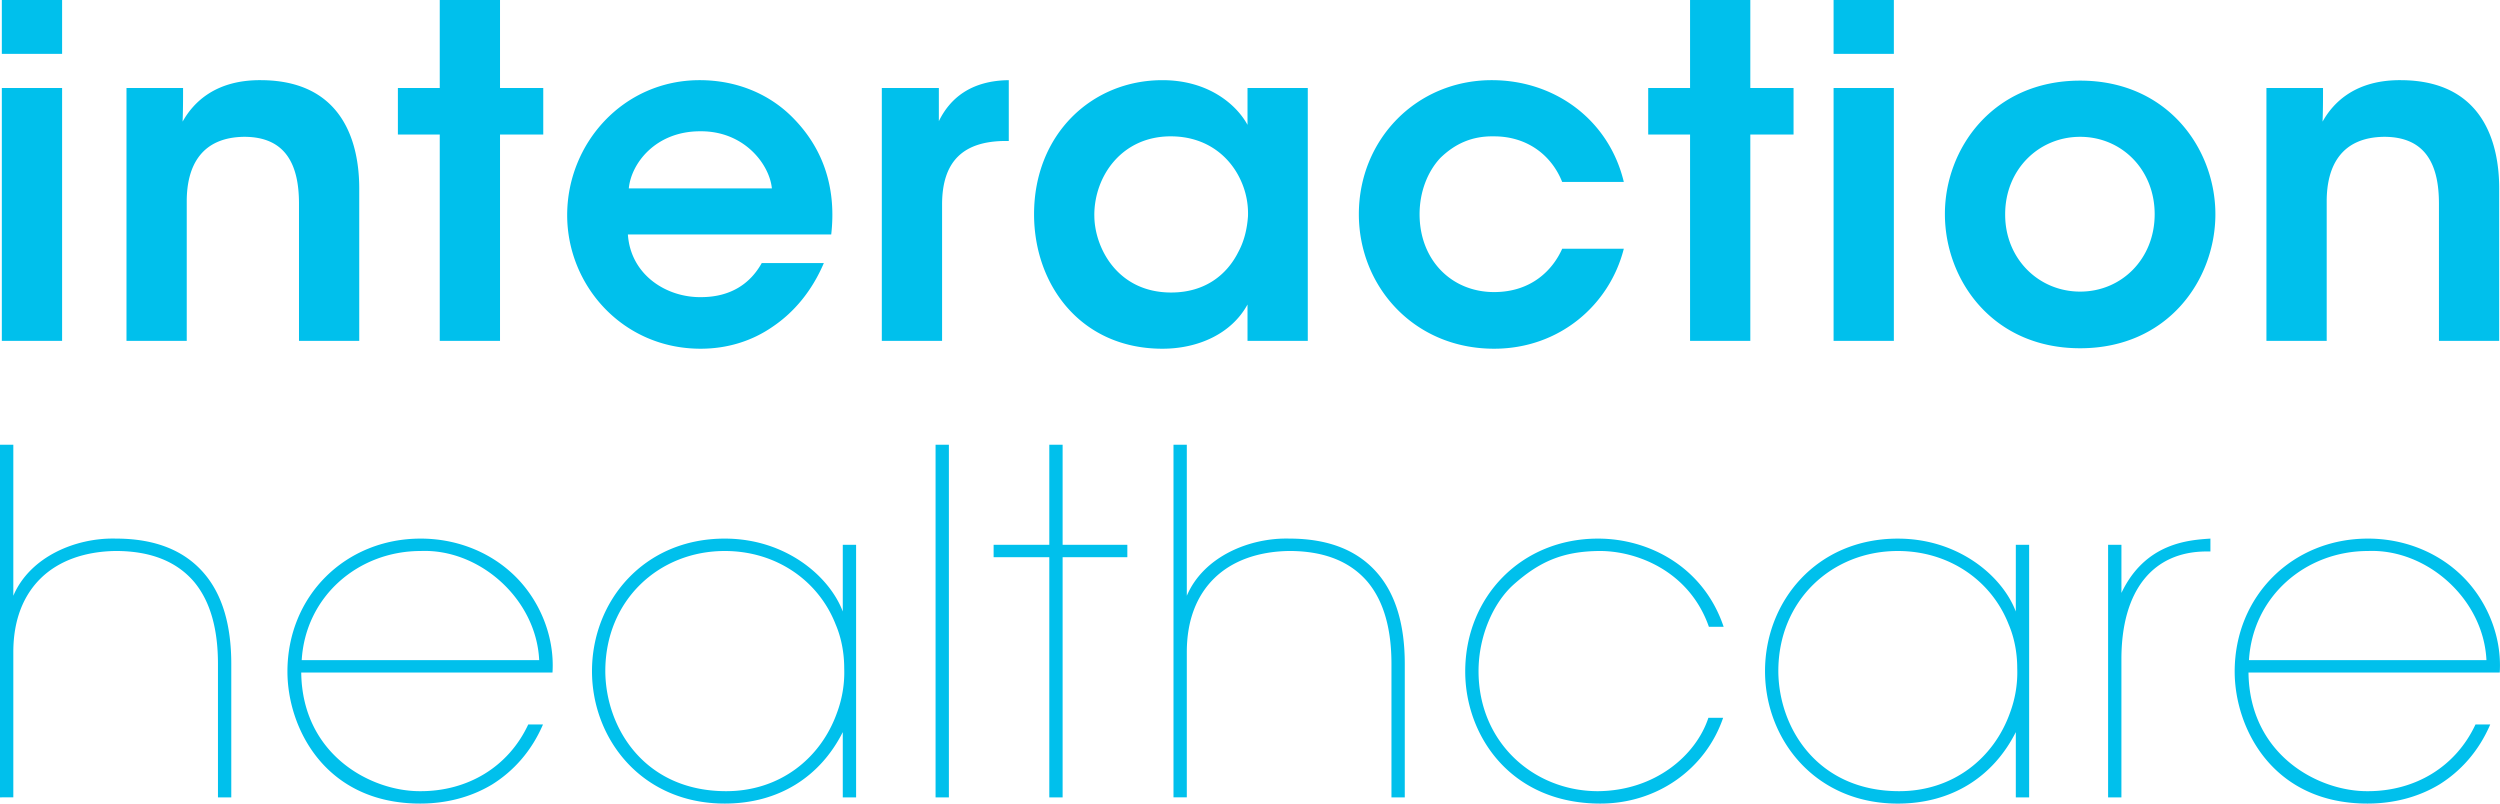 <svg id="Calque_1" xmlns="http://www.w3.org/2000/svg" width="168" height="54" viewBox="0 0 168 54"><style>.st0{fill:#00c0ec}</style><path class="st0" d="M.123 0h4.05v3.622H.123V0zm0 5.913h4.05v16.995H.123V5.913zm8.377 0h3.802c0 .743 0 1.455-.031 2.26.742-1.331 2.257-2.817 5.286-2.786 5.533.031 6.584 4.272 6.584 7.275v10.246h-4.049v-9.225c0-2.538-.835-4.489-3.679-4.489-2.875.031-3.864 1.95-3.864 4.334v9.38H8.5V5.913zm21.051 3.126h-2.813V5.913h2.813V0h4.05v5.913h2.906V9.04h-2.906v13.868h-4.05V9.039zm12.643 6.718c.185 2.724 2.597 4.241 4.915 4.21 1.978 0 3.308-.898 4.081-2.291h4.173c-.804 1.888-2.009 3.312-3.431 4.272-1.422.991-3.091 1.486-4.853 1.486-5.224 0-8.965-4.241-8.965-8.977 0-4.829 3.771-9.07 8.903-9.07 2.535 0 4.761.96 6.337 2.6 2.071 2.136 2.844 4.798 2.504 7.77H42.194zm9.676-3.096c-.154-1.61-1.855-3.87-4.822-3.839-2.999 0-4.637 2.167-4.792 3.839h9.614zm7.388-6.748h3.833v2.229c.742-1.517 2.133-2.724 4.699-2.755v4.086h-.185c-2.844 0-4.297 1.331-4.297 4.272v9.163h-4.05V5.913zm28.625 16.995h-4.05v-2.446c-1.082 1.981-3.338 2.972-5.719 2.972-5.441 0-8.625-4.241-8.625-9.039 0-5.355 3.864-9.008 8.625-9.008 3.091 0 4.977 1.641 5.719 3.003V5.913h4.05v16.995zM73.54 14.487c0 2.105 1.515 5.17 5.162 5.17 2.257 0 3.74-1.176 4.513-2.724.402-.743.587-1.548.649-2.384a5.3 5.3 0 0 0-.464-2.384c-.711-1.61-2.288-3.003-4.73-3.003-3.277 0-5.132 2.662-5.132 5.294v.031zm35.58 2.229c-.958 3.777-4.328 6.718-8.717 6.718-5.379 0-9.088-4.179-9.088-9.039 0-5.015 3.864-9.008 8.934-9.008 4.266 0 7.882 2.693 8.872 6.841h-4.142c-.711-1.795-2.349-3.065-4.575-3.065-1.484-.031-2.627.495-3.617 1.455-.865.929-1.391 2.291-1.391 3.777 0 3.065 2.133 5.232 5.008 5.232 2.535 0 3.957-1.517 4.575-2.91h4.141zm4.452-7.677h-2.813V5.913h2.813V0h4.049v5.913h2.906V9.04h-2.906v13.868h-4.049V9.039zM123.217 0h4.05v3.622h-4.05V0zm0 5.913h4.05v16.995h-4.05V5.913zm7.481 8.451c0-4.334 3.184-8.946 9.088-8.946 5.904 0 9.088 4.613 9.088 8.977 0 4.396-3.184 9.008-9.088 9.008-5.904 0-9.088-4.612-9.088-9.008v-.031zm4.049.062c0 2.972 2.257 5.17 5.039 5.17 2.782 0 5.008-2.198 5.008-5.201s-2.226-5.201-5.008-5.201-5.039 2.198-5.039 5.201v.031zm17.558-8.513h3.802c0 .743 0 1.455-.031 2.26.742-1.331 2.257-2.817 5.286-2.786 5.533.031 6.584 4.272 6.584 7.275v10.246h-4.049v-9.225c0-2.538-.835-4.489-3.679-4.489-2.875.031-3.864 1.95-3.864 4.334v9.38h-4.05V5.913zM0 29.885h.895v10.151c1.119-2.626 4.189-3.907 6.876-3.843 2.718 0 4.637.833 5.916 2.306 1.279 1.473 1.855 3.555 1.855 6.117v8.967h-.895v-8.967c0-2.274-.48-4.163-1.599-5.509-1.119-1.313-2.814-2.081-5.277-2.081-2.111.032-3.838.672-5.021 1.825S.895 41.669.895 43.815v9.768H0V29.885zm20.243 15.308c.064 5.54 4.701 8.006 8.027 7.974 3.134 0 5.884-1.601 7.228-4.483h.991c-.768 1.793-1.983 3.138-3.422 4.035-1.44.865-3.103 1.281-4.829 1.281-6.396 0-8.922-5.092-8.922-8.871 0-5.092 3.902-8.935 8.954-8.935 2.271 0 4.445.801 6.076 2.274 1.855 1.665 2.942 4.227 2.782 6.725H20.243zm15.99-.833c-.192-4.099-3.998-7.494-7.963-7.333-4.189 0-7.739 3.042-7.995 7.333h15.958zm21.297 9.224h-.895v-4.387C55.1 52.239 52.286 54 48.704 54c-5.565 0-8.922-4.324-8.922-8.903 0-4.676 3.454-8.903 8.922-8.903 4.093 0 7.036 2.53 7.931 4.9V36.61h.895v16.974zm-16.853-8.455c.032 3.811 2.654 8.038 8.123 8.038 3.614 0 6.364-2.21 7.451-5.284a7.76 7.76 0 0 0 .48-2.978c0-1.025-.192-2.05-.576-2.946-1.151-2.946-3.998-4.932-7.451-4.932-4.413 0-8.027 3.298-8.027 8.07v.032zM62.87 29.885h.895v23.699h-.895V29.885zm7.643 7.558h-3.742v-.833h3.742v-6.725h.895v6.725h4.349v.833h-4.349v16.141h-.895V37.443zm8.346-7.558h.895v10.151c1.119-2.626 4.189-3.907 6.876-3.843 2.718 0 4.637.833 5.916 2.306 1.279 1.473 1.855 3.555 1.855 6.117v8.967h-.895v-8.967c0-2.274-.48-4.163-1.599-5.509-1.119-1.313-2.814-2.081-5.277-2.081-2.111.032-3.838.672-5.021 1.825-1.183 1.153-1.855 2.818-1.855 4.964v9.768h-.895V29.885zm36.936 18.35c-1.183 3.459-4.445 5.765-8.25 5.765-6.044 0-9.082-4.58-9.082-8.871 0-5.028 3.774-8.935 8.922-8.935 3.454 0 7.1 1.922 8.443 5.925h-.991c-1.311-3.747-4.861-5.124-7.419-5.092-2.399.032-3.966.704-5.725 2.274-1.375 1.249-2.335 3.491-2.335 5.796 0 4.804 3.71 8.07 8.027 8.07 3.838-.032 6.588-2.402 7.419-4.932h.991zm20.563 5.349h-.895v-4.387c-1.535 3.042-4.349 4.804-7.931 4.804-5.565 0-8.922-4.324-8.922-8.903 0-4.676 3.454-8.903 8.922-8.903 4.093 0 7.036 2.53 7.931 4.9V36.61h.895v16.974zm-16.854-8.455c.032 3.811 2.654 8.038 8.123 8.038 3.614 0 6.364-2.21 7.451-5.284a7.76 7.76 0 0 0 .48-2.978c0-1.025-.192-2.05-.576-2.946-1.152-2.946-3.998-4.932-7.451-4.932-4.413 0-8.027 3.298-8.027 8.07v.032zm22.161-8.519h.895v3.235c1.599-3.363 4.509-3.555 5.98-3.651v.865h-.256c-3.614 0-5.725 2.626-5.725 7.238v9.287h-.895V36.61zm9.434 8.583c.064 5.54 4.701 8.006 8.027 7.974 3.134 0 5.884-1.601 7.227-4.483h.991c-.767 1.793-1.983 3.138-3.422 4.035-1.439.865-3.102 1.281-4.829 1.281-6.396 0-8.922-5.092-8.922-8.871 0-5.092 3.901-8.935 8.954-8.935 2.271 0 4.445.801 6.076 2.274 1.855 1.665 2.942 4.227 2.782 6.725h-16.884zm15.99-.833c-.192-4.099-3.998-7.494-7.963-7.333-4.189 0-7.739 3.042-7.995 7.333h15.958z"/></svg>